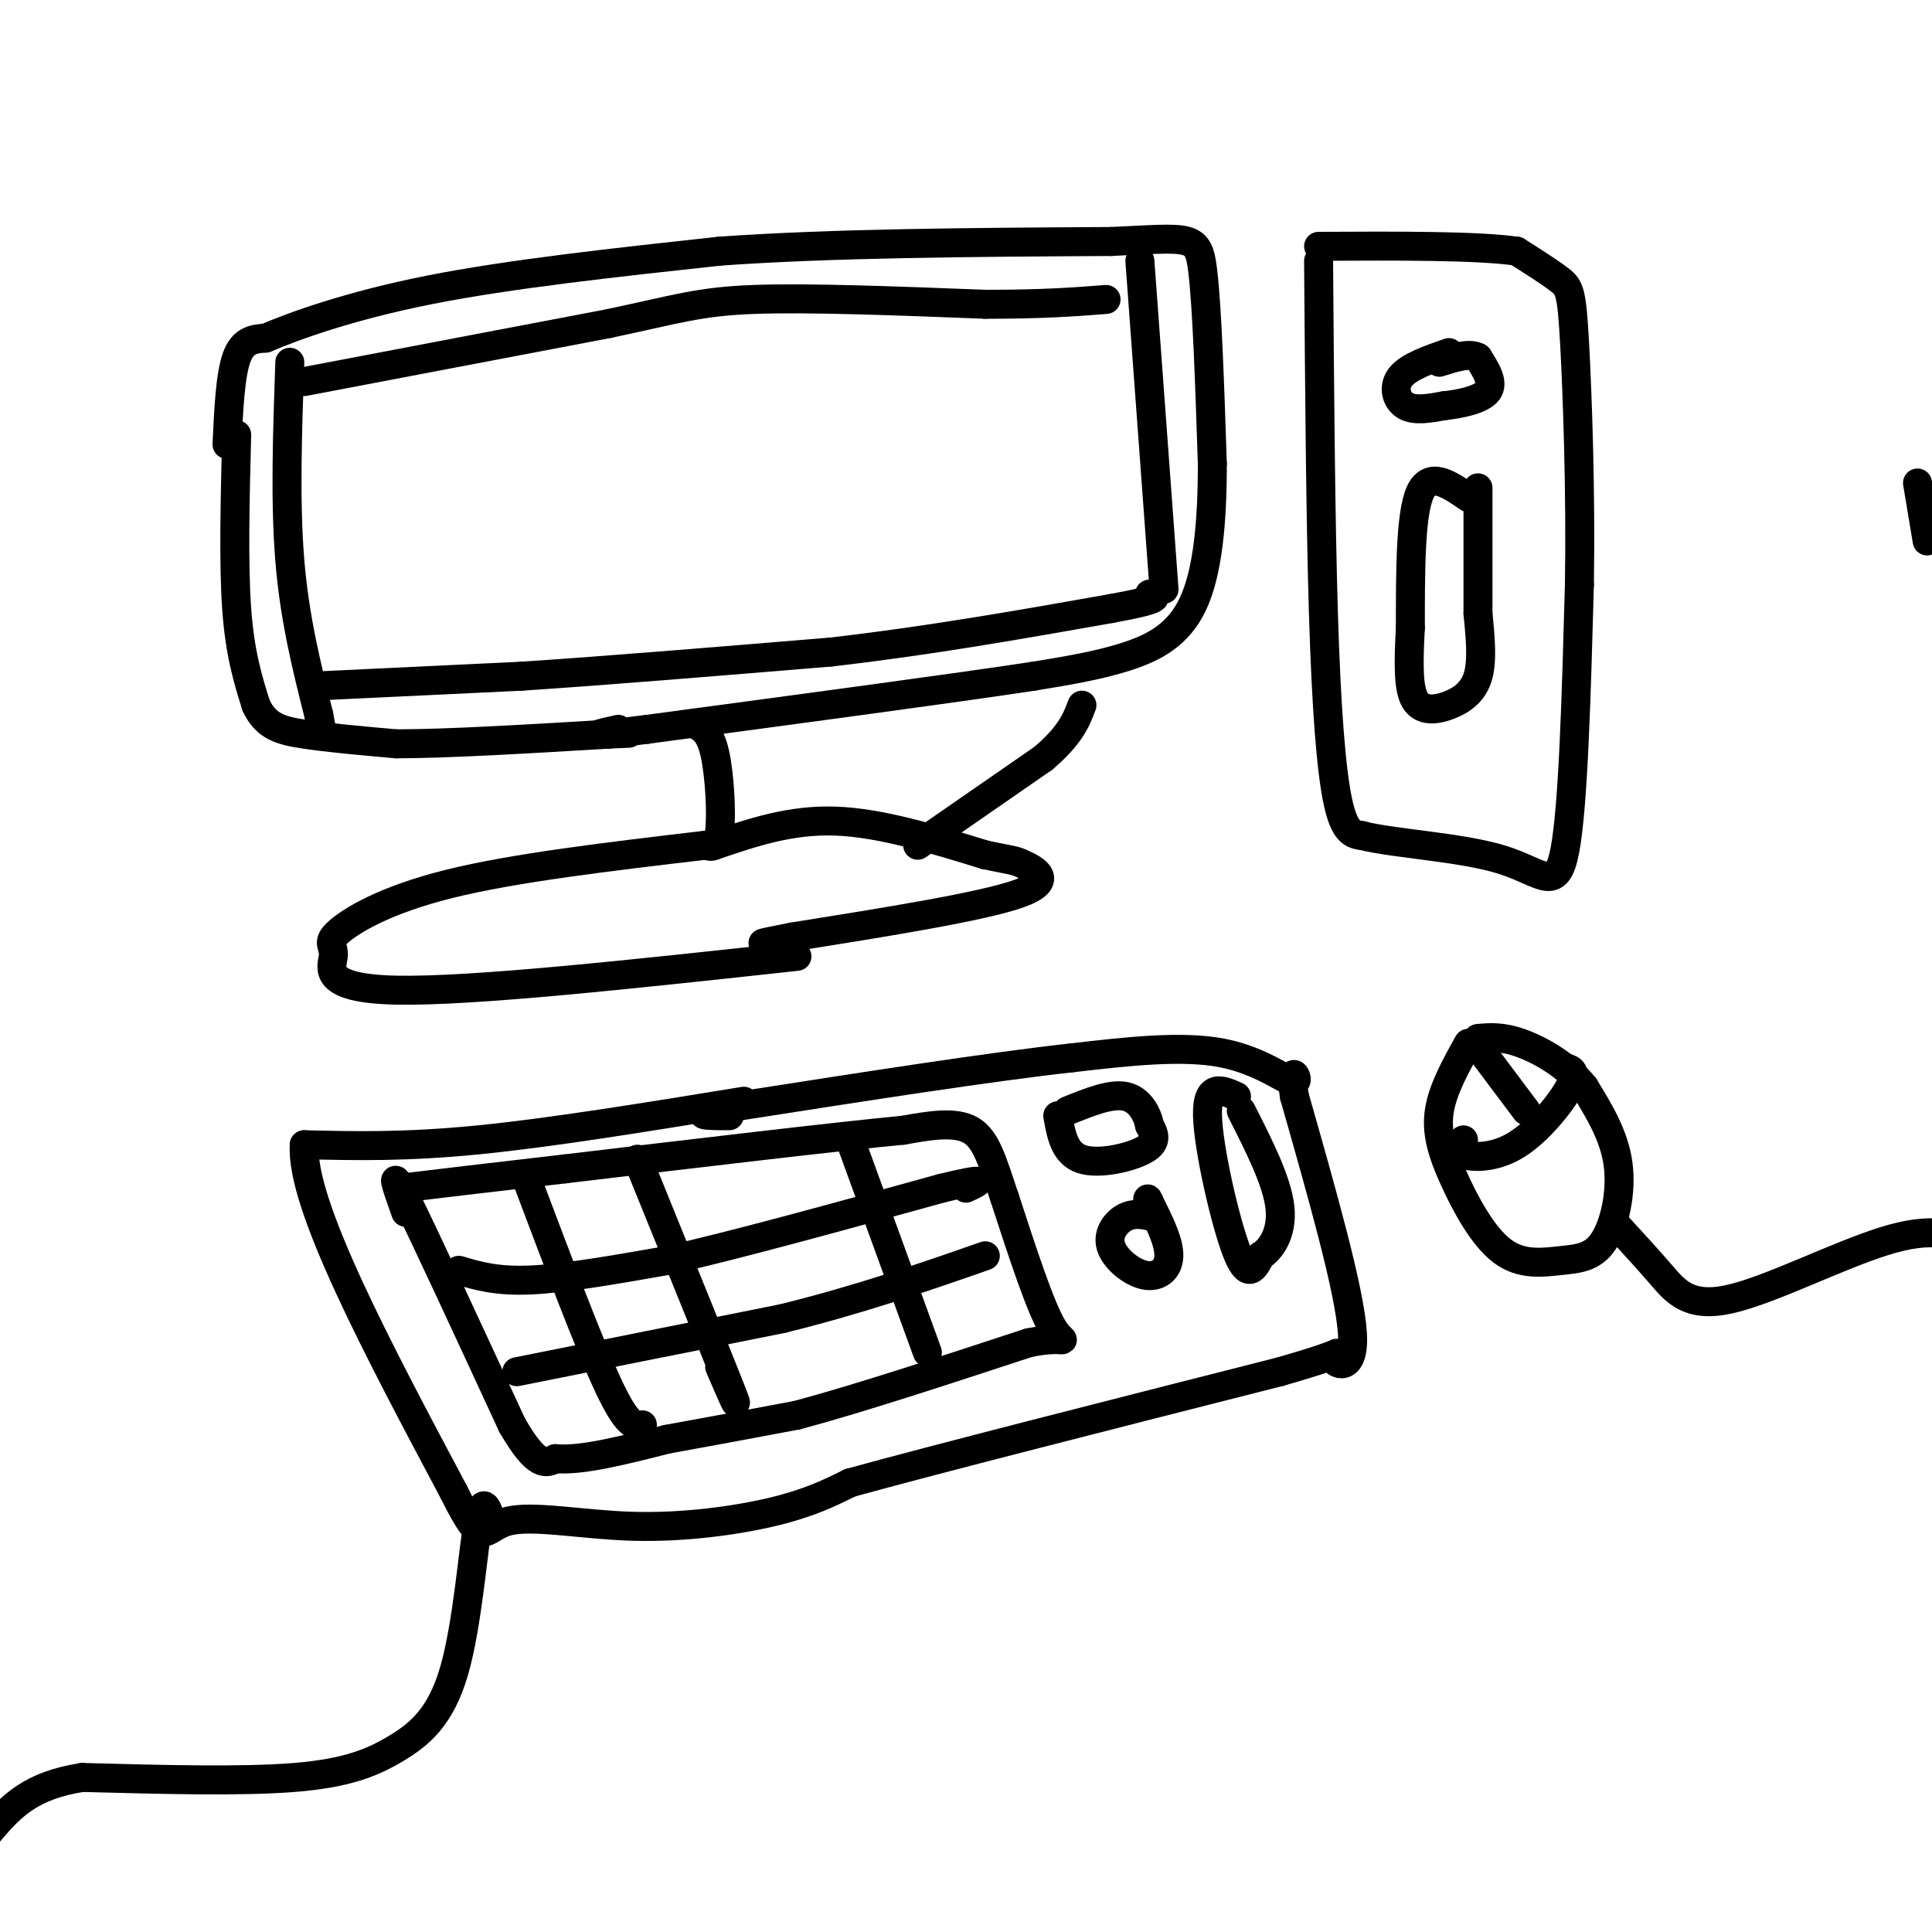 <svg viewBox='0 0 400 400' version='1.1' xmlns='http://www.w3.org/2000/svg' xmlns:xlink='http://www.w3.org/1999/xlink'><g fill='none' stroke='#000000' stroke-width='6' stroke-linecap='round' stroke-linejoin='round'><path d='M49,90c-0.333,13.333 -0.667,26.667 0,36c0.667,9.333 2.333,14.667 4,20'/><path d='M53,146c2.000,4.356 5.000,5.244 10,6c5.000,0.756 12.000,1.378 19,2'/><path d='M82,154c10.500,0.000 27.250,-1.000 44,-2'/><path d='M126,152c7.333,-0.333 3.667,-0.167 0,0'/><path d='M47,92c0.333,-7.167 0.667,-14.333 2,-18c1.333,-3.667 3.667,-3.833 6,-4'/><path d='M55,70c5.822,-2.489 17.378,-6.711 34,-10c16.622,-3.289 38.311,-5.644 60,-8'/><path d='M149,52c23.500,-1.667 52.250,-1.833 81,-2'/><path d='M230,50c16.733,-0.756 18.067,-1.644 19,6c0.933,7.644 1.467,23.822 2,40'/><path d='M251,96c0.012,12.143 -0.958,22.500 -4,29c-3.042,6.500 -8.155,9.143 -14,11c-5.845,1.857 -12.423,2.929 -19,4'/><path d='M214,140c-16.500,2.500 -48.250,6.750 -80,11'/><path d='M134,151c-14.333,1.833 -10.167,0.917 -6,0'/><path d='M144,150c1.511,0.822 3.022,1.644 4,6c0.978,4.356 1.422,12.244 1,16c-0.422,3.756 -1.711,3.378 -3,3'/><path d='M146,175c-19.797,2.333 -39.595,4.667 -53,8c-13.405,3.333 -20.418,7.667 -23,10c-2.582,2.333 -0.734,2.667 -1,5c-0.266,2.333 -2.648,6.667 13,7c15.648,0.333 49.324,-3.333 83,-7'/><path d='M148,175c7.833,-2.667 15.667,-5.333 25,-5c9.333,0.333 20.167,3.667 31,7'/><path d='M204,177c6.107,1.286 5.875,1.000 8,2c2.125,1.000 6.607,3.286 -1,6c-7.607,2.714 -27.304,5.857 -47,9'/><path d='M164,194c-8.500,1.667 -6.250,1.333 -4,1'/><path d='M273,54c0.200,26.644 0.400,53.289 1,73c0.600,19.711 1.600,32.489 3,39c1.400,6.511 3.200,6.756 5,7'/><path d='M282,173c6.595,1.679 20.583,2.375 29,5c8.417,2.625 11.262,7.179 13,-2c1.738,-9.179 2.369,-32.089 3,-55'/><path d='M327,121c0.310,-19.119 -0.417,-39.417 -1,-50c-0.583,-10.583 -1.024,-11.452 -3,-13c-1.976,-1.548 -5.488,-3.774 -9,-6'/><path d='M314,52c-8.333,-1.167 -24.667,-1.083 -41,-1'/><path d='M300,73c-4.156,1.444 -8.311,2.889 -10,5c-1.689,2.111 -0.911,4.889 1,6c1.911,1.111 4.956,0.556 8,0'/><path d='M299,84c3.333,-0.356 7.667,-1.244 9,-3c1.333,-1.756 -0.333,-4.378 -2,-7'/><path d='M306,74c-1.667,-1.000 -4.833,0.000 -8,1'/><path d='M304,103c-4.000,-2.750 -8.000,-5.500 -10,-1c-2.000,4.500 -2.000,16.250 -2,28'/><path d='M292,130c-0.411,7.614 -0.440,12.649 1,15c1.440,2.351 4.349,2.018 7,1c2.651,-1.018 5.043,-2.719 6,-6c0.957,-3.281 0.478,-8.140 0,-13'/><path d='M306,127c0.000,-6.500 0.000,-16.250 0,-26'/><path d='M154,228c-19.917,3.250 -39.833,6.500 -55,8c-15.167,1.500 -25.583,1.250 -36,1'/><path d='M63,237c-0.833,12.167 15.083,42.083 31,72'/><path d='M94,309c6.123,12.408 5.930,7.429 11,6c5.070,-1.429 15.404,0.692 26,1c10.596,0.308 21.456,-1.198 29,-3c7.544,-1.802 11.772,-3.901 16,-6'/><path d='M176,307c17.500,-4.833 53.250,-13.917 89,-23'/><path d='M265,284c15.881,-4.524 11.083,-4.333 11,-3c-0.083,1.333 4.548,3.810 4,-5c-0.548,-8.810 -6.274,-28.905 -12,-49'/><path d='M268,227c-1.333,-7.893 1.333,-3.125 0,-3c-1.333,0.125 -6.667,-4.393 -15,-6c-8.333,-1.607 -19.667,-0.304 -31,1'/><path d='M222,219c-16.667,1.833 -42.833,5.917 -69,10'/><path d='M153,229c-11.833,2.000 -6.917,2.000 -2,2'/><path d='M84,251c-1.833,-5.167 -3.667,-10.333 0,-3c3.667,7.333 12.833,27.167 22,47'/><path d='M106,295c5.167,9.000 7.083,8.000 9,7'/><path d='M115,302c5.333,0.500 14.167,-1.750 23,-4'/><path d='M138,298c8.333,-1.500 17.667,-3.250 27,-5'/><path d='M165,293c12.500,-3.333 30.250,-9.167 48,-15'/><path d='M213,278c9.022,-1.800 7.578,1.200 5,-3c-2.578,-4.200 -6.289,-15.600 -10,-27'/><path d='M208,248c-2.489,-7.311 -3.711,-12.089 -7,-14c-3.289,-1.911 -8.644,-0.956 -14,0'/><path d='M187,234c-14.000,1.333 -42.000,4.667 -70,8'/><path d='M117,242c-17.333,2.000 -25.667,3.000 -34,4'/><path d='M95,263c3.917,1.167 7.833,2.333 15,2c7.167,-0.333 17.583,-2.167 28,-4'/><path d='M138,261c14.167,-3.167 35.583,-9.083 57,-15'/><path d='M195,246c10.333,-2.500 7.667,-1.250 5,0'/><path d='M107,284c0.000,0.000 55.000,-11.000 55,-11'/><path d='M162,273c16.167,-4.000 29.083,-8.500 42,-13'/><path d='M176,236c0.000,0.000 16.000,44.000 16,44'/><path d='M132,240c8.083,19.917 16.167,39.833 19,47c2.833,7.167 0.417,1.583 -2,-4'/><path d='M109,244c6.500,17.250 13.000,34.500 17,43c4.000,8.500 5.500,8.250 7,8'/><path d='M219,231c0.689,3.911 1.378,7.822 5,9c3.622,1.178 10.178,-0.378 13,-2c2.822,-1.622 1.911,-3.311 1,-5'/><path d='M238,233c-0.422,-2.244 -1.978,-5.356 -5,-6c-3.022,-0.644 -7.511,1.178 -12,3'/><path d='M256,227c-3.089,-1.400 -6.178,-2.800 -6,4c0.178,6.800 3.622,21.800 6,28c2.378,6.200 3.689,3.600 5,1'/><path d='M261,260c2.022,-1.178 4.578,-4.622 4,-10c-0.578,-5.378 -4.289,-12.689 -8,-20'/><path d='M239,252c-2.030,-0.483 -4.061,-0.967 -6,0c-1.939,0.967 -3.788,3.383 -3,6c0.788,2.617 4.212,5.435 7,6c2.788,0.565 4.939,-1.124 5,-4c0.061,-2.876 -1.970,-6.938 -4,-11'/><path d='M238,249c-0.667,-1.667 -0.333,-0.333 0,1'/><path d='M304,216c-2.653,4.769 -5.305,9.538 -6,14c-0.695,4.462 0.569,8.616 3,14c2.431,5.384 6.030,11.998 10,15c3.970,3.002 8.312,2.392 12,2c3.688,-0.392 6.724,-0.567 9,-4c2.276,-3.433 3.793,-10.124 3,-16c-0.793,-5.876 -3.897,-10.938 -7,-16'/><path d='M328,225c-3.578,-4.444 -9.022,-7.556 -13,-9c-3.978,-1.444 -6.489,-1.222 -9,-1'/><path d='M190,175c0.000,0.000 26.000,-18.000 26,-18'/><path d='M216,157c5.667,-4.833 6.833,-7.917 8,-11'/><path d='M399,112c0.000,0.000 -2.000,-12.000 -2,-12'/><path d='M60,75c-0.500,14.417 -1.000,28.833 0,41c1.000,12.167 3.500,22.083 6,32'/><path d='M66,148c1.000,5.333 0.500,2.667 0,0'/><path d='M236,54c0.000,0.000 5.000,68.000 5,68'/><path d='M303,236c-0.911,1.161 -1.821,2.321 0,3c1.821,0.679 6.375,0.875 11,-2c4.625,-2.875 9.321,-8.821 11,-12c1.679,-3.179 0.339,-3.589 -1,-4'/><path d='M307,218c0.000,0.000 9.000,12.000 9,12'/><path d='M335,254c3.045,3.311 6.089,6.622 9,10c2.911,3.378 5.687,6.823 14,5c8.313,-1.823 22.161,-8.914 32,-12c9.839,-3.086 15.668,-2.167 24,3c8.332,5.167 19.166,14.584 30,24'/><path d='M102,316c-0.968,-3.496 -1.936,-6.992 -3,-1c-1.064,5.992 -2.223,21.472 -5,31c-2.777,9.528 -7.171,13.104 -12,16c-4.829,2.896 -10.094,5.113 -21,6c-10.906,0.887 -27.453,0.443 -44,0'/><path d='M17,368c-10.444,1.644 -14.556,5.756 -19,11c-4.444,5.244 -9.222,11.622 -14,18'/><path d='M63,79c0.000,0.000 63.000,-12.000 63,-12'/><path d='M126,67c14.333,-3.022 18.667,-4.578 30,-5c11.333,-0.422 29.667,0.289 48,1'/><path d='M204,63c12.167,0.000 18.583,-0.500 25,-1'/><path d='M66,142c0.000,0.000 42.000,-2.000 42,-2'/><path d='M108,140c17.667,-1.167 40.833,-3.083 64,-5'/><path d='M172,135c20.333,-2.333 39.167,-5.667 58,-9'/><path d='M230,126c11.000,-2.000 9.500,-2.500 8,-3'/></g>
</svg>